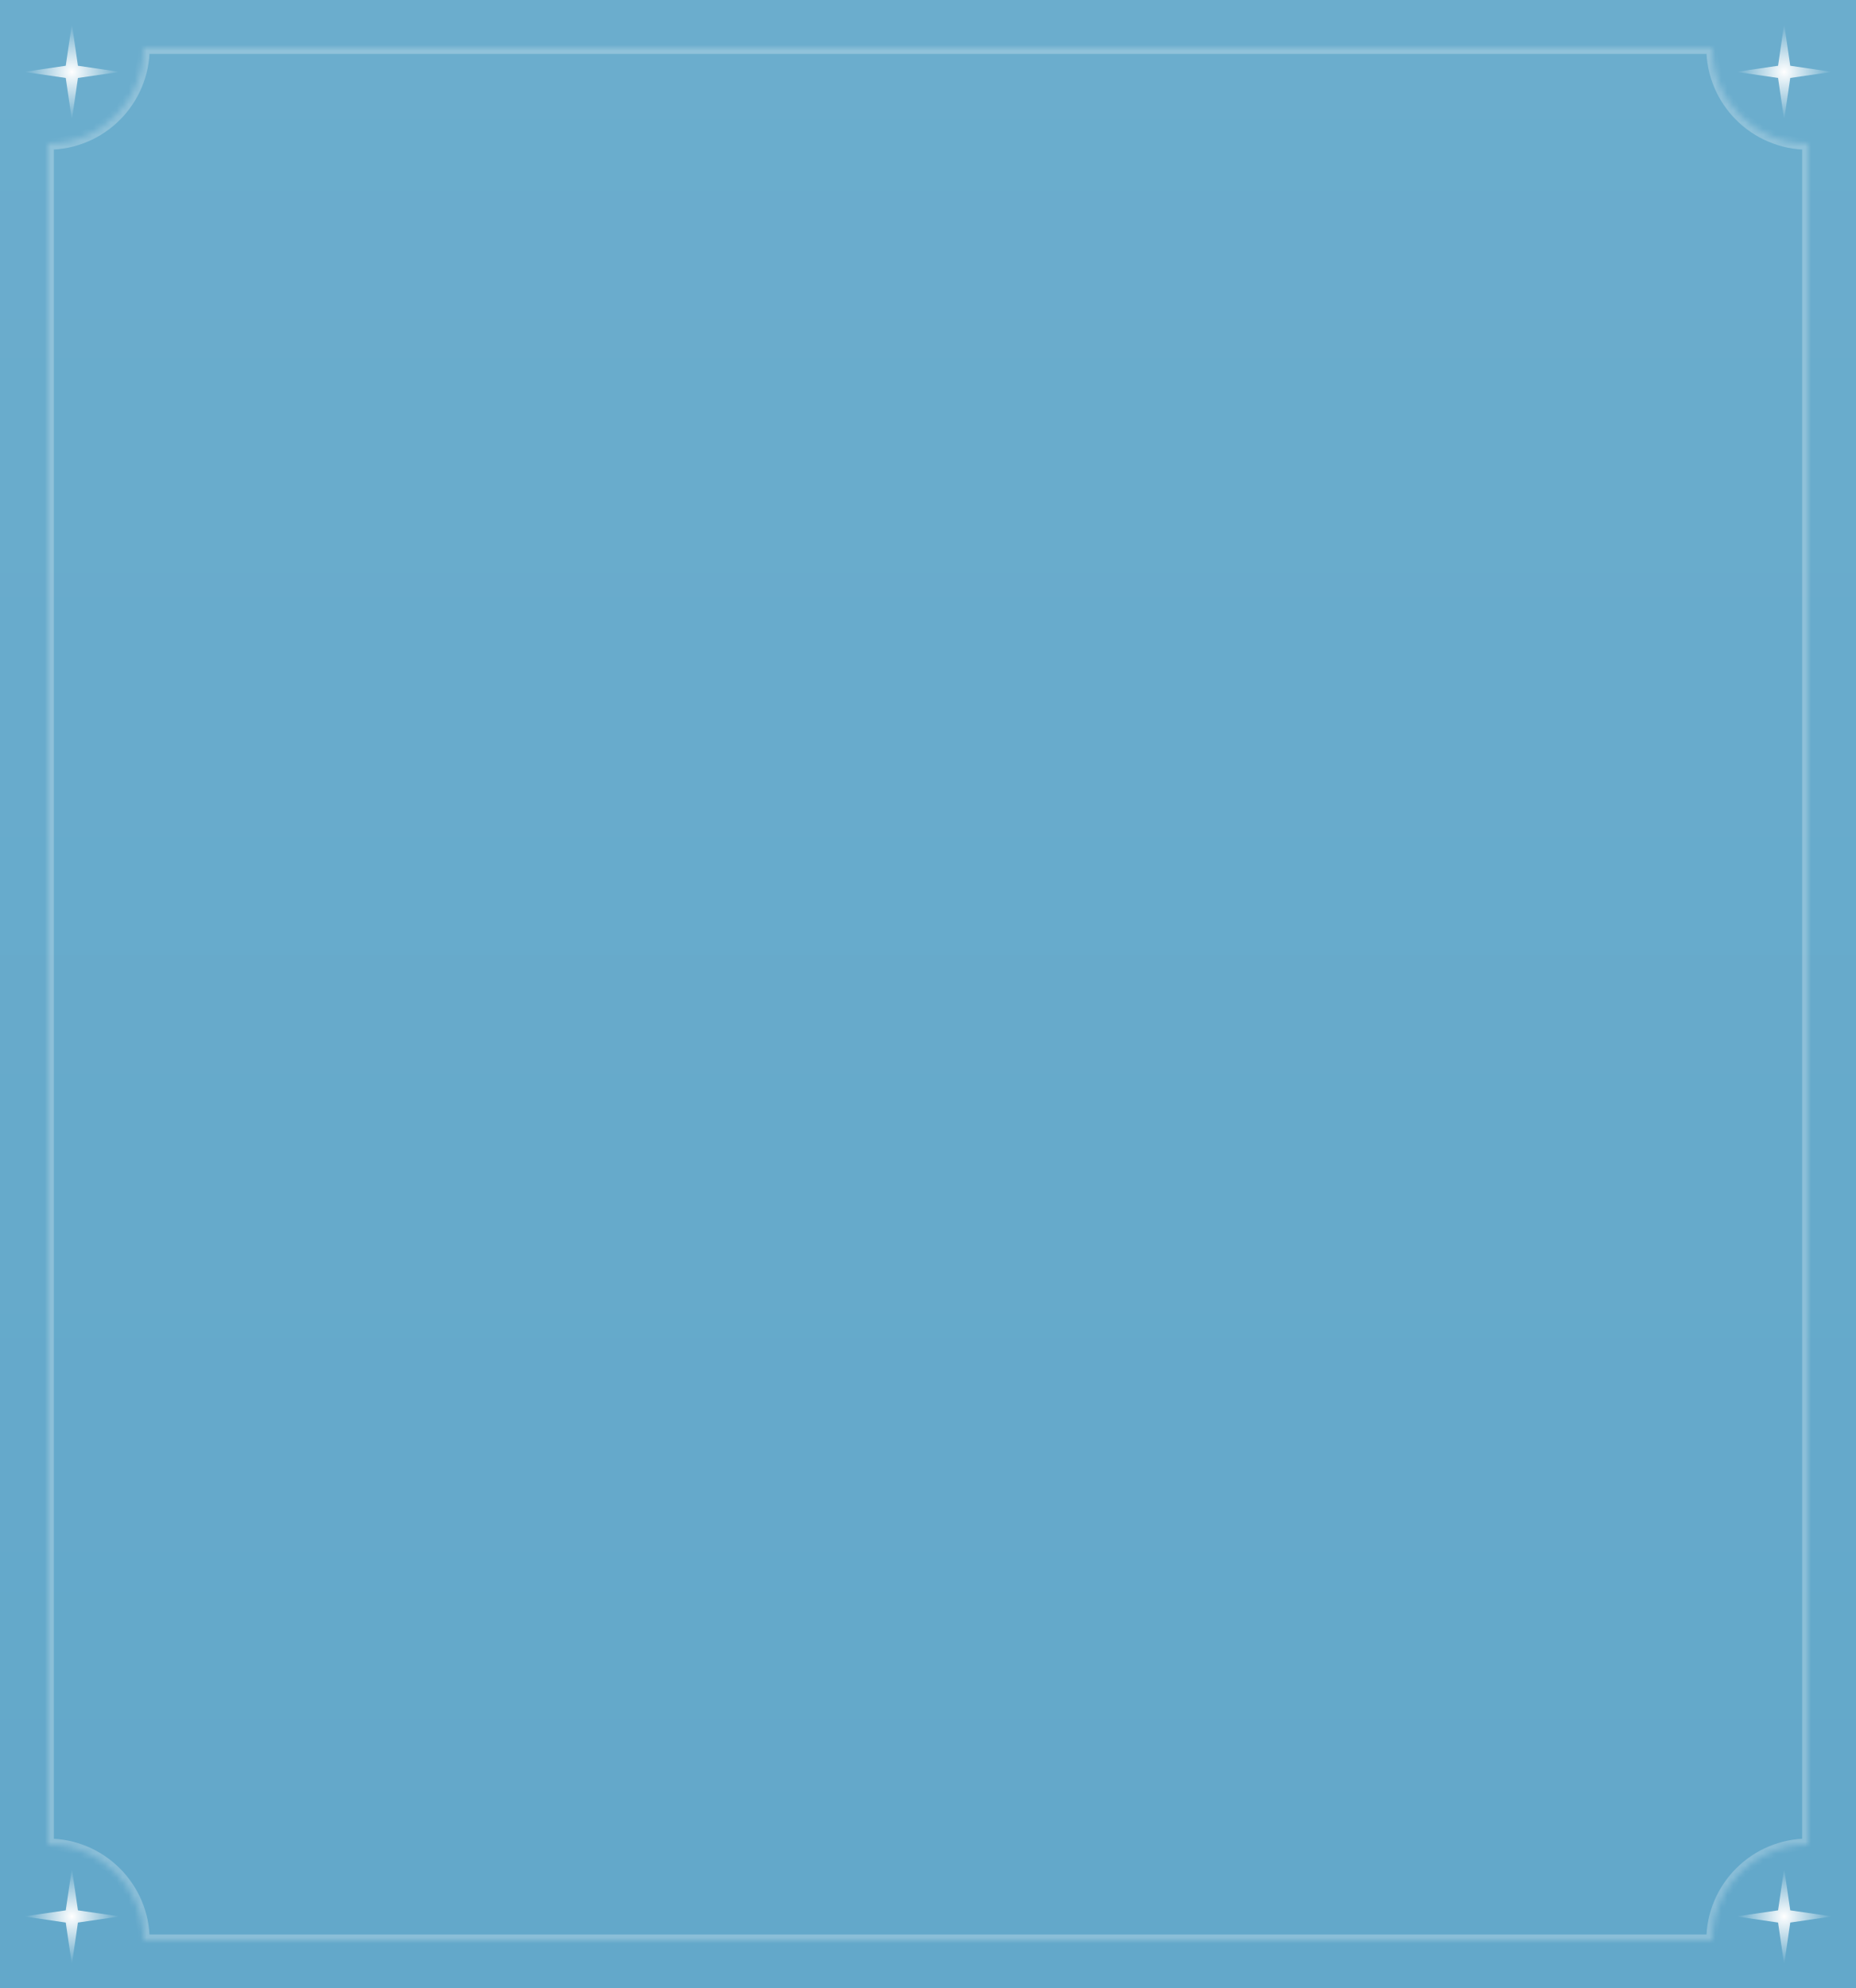 <?xml version="1.0" encoding="UTF-8"?> <svg xmlns="http://www.w3.org/2000/svg" width="310" height="332" viewBox="0 0 310 332" fill="none"><rect x="0" y="0" width="310" height="332" fill="#333333" stroke="none"/><g clip-path="url(#clip0_2478_19)"><path d="M310 0H0V332H310V0Z" fill="url(#paint0_linear_2478_19)"></path><g opacity="0.5"><mask id="mask0_2478_19" style="mask-type:luminance" maskUnits="userSpaceOnUse" x="8" y="8" width="294" height="316"><g opacity="0.5"><path fill-rule="evenodd" clip-rule="evenodd" d="M8 24C16.837 24 24 16.837 24 8H286C286 16.837 293.163 24 302 24V308C293.163 308 286 315.163 286 324H24C24 315.163 16.837 308 8 308V24Z" fill="white"></path></g></mask><g mask="url(#mask0_2478_19)"><path d="M24 8V7H23V8H24ZM8 24V23H7V24H8ZM286 8H287V7H286V8ZM302 24H303V23H302V24ZM302 308V309H303V308H302ZM286 324V325H287V324H286ZM24 324H23V325H24V324ZM8 308H7V309H8V308ZM23 8C23 16.284 16.284 23 8 23V25C17.389 25 25 17.389 25 8H23ZM286 7H24V9H286V7ZM302 23C293.716 23 287 16.284 287 8H285C285 17.389 292.611 25 302 25V23ZM303 308V24H301V308H303ZM287 324C287 315.716 293.716 309 302 309V307C292.611 307 285 314.611 285 324H287ZM24 325H286V323H24V325ZM8 309C16.284 309 23 315.716 23 324H25C25 314.611 17.389 307 8 307V309ZM7 24V308H9V24H7Z" fill="white"></path></g></g><path d="M12 4L13.018 10.982L20 12L13.018 13.018L12 20L10.982 13.018L4 12L10.982 10.982L12 4Z" fill="url(#paint1_radial_2478_19)"></path><path d="M12 312L13.018 318.982L20 320L13.018 321.018L12 328L10.982 321.018L4 320L10.982 318.982L12 312Z" fill="url(#paint2_radial_2478_19)"></path><path d="M298 4L299.018 10.982L306 12L299.018 13.018L298 20L296.982 13.018L290 12L296.982 10.982L298 4Z" fill="url(#paint3_radial_2478_19)"></path><path d="M298 312L299.018 318.982L306 320L299.018 321.018L298 328L296.982 321.018L290 320L296.982 318.982L298 312Z" fill="url(#paint4_radial_2478_19)"></path></g><defs><linearGradient id="paint0_linear_2478_19" x1="155" y1="0" x2="155" y2="319" gradientUnits="userSpaceOnUse"><stop stop-color="#6BADCD"></stop><stop offset="1" stop-color="#63A8CA"></stop></linearGradient><radialGradient id="paint1_radial_2478_19" cx="0" cy="0" r="1" gradientUnits="userSpaceOnUse" gradientTransform="translate(12 12) rotate(90) scale(8)"><stop stop-color="white"></stop><stop offset="1" stop-color="white" stop-opacity="0"></stop></radialGradient><radialGradient id="paint2_radial_2478_19" cx="0" cy="0" r="1" gradientUnits="userSpaceOnUse" gradientTransform="translate(12 320) rotate(90) scale(8)"><stop stop-color="white"></stop><stop offset="1" stop-color="white" stop-opacity="0"></stop></radialGradient><radialGradient id="paint3_radial_2478_19" cx="0" cy="0" r="1" gradientUnits="userSpaceOnUse" gradientTransform="translate(298 12) rotate(90) scale(8)"><stop stop-color="white"></stop><stop offset="1" stop-color="white" stop-opacity="0"></stop></radialGradient><radialGradient id="paint4_radial_2478_19" cx="0" cy="0" r="1" gradientUnits="userSpaceOnUse" gradientTransform="translate(298 320) rotate(90) scale(8)"><stop stop-color="white"></stop><stop offset="1" stop-color="white" stop-opacity="0"></stop></radialGradient><clipPath id="clip0_2478_19"><rect width="310" height="332" fill="white"></rect></clipPath></defs></svg> 